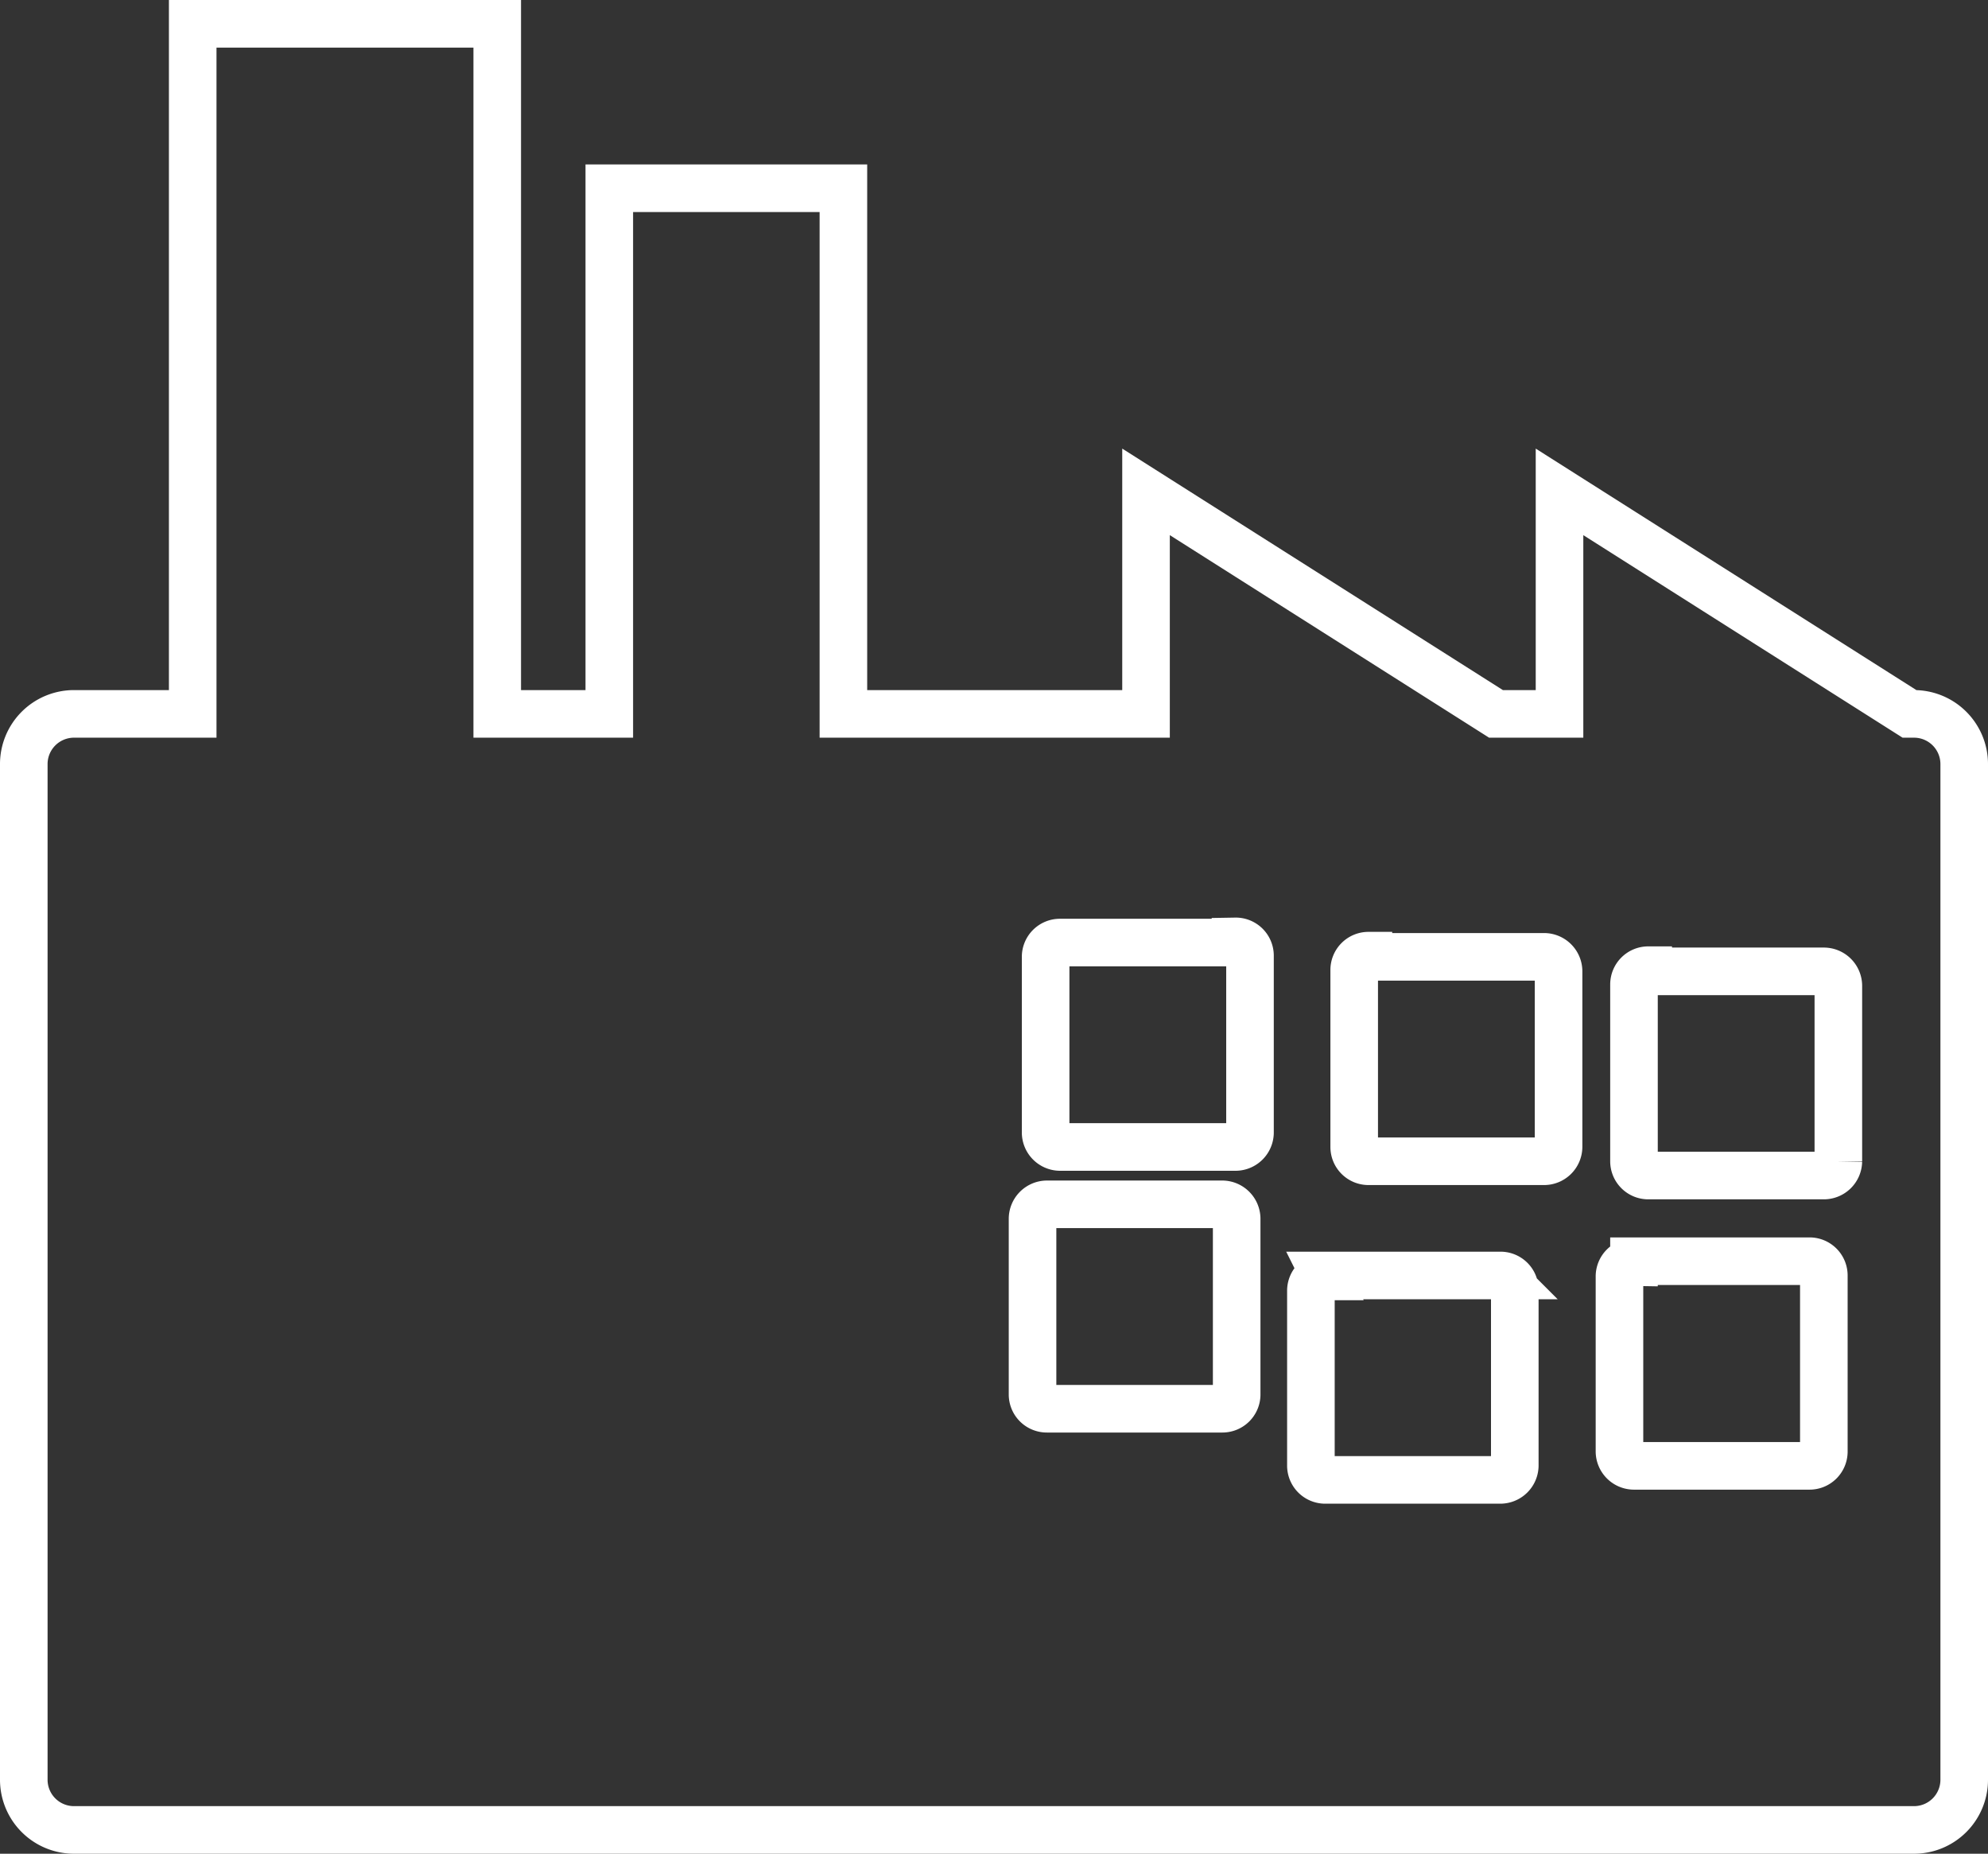 <svg xmlns="http://www.w3.org/2000/svg" viewBox="0 0 83.56 77.9"><rect x="0" y="0" width="83.56" height="77.9" fill="#333333" stroke="none"/><defs><style>.cls-1{fill:none;stroke:#fff;stroke-miterlimit:10;stroke-width:2px;fill-rule:evenodd;}</style></defs><title>1</title><g id="Layer_2" data-name="Layer 2"><g id="Layer_1-2" data-name="Layer 1"><path class="cls-1" d="M3.1,30h5V1h12.8V30h4.71V7.91h9.84V30H48.17V20.67L62.88,30h2.67V20.67L80.26,30h.19a2.11,2.11,0,0,1,2.11,2.1V74.8a2.11,2.11,0,0,1-2.11,2.1H3.1A2.11,2.11,0,0,1,1,74.8V32.13A2.11,2.11,0,0,1,3.1,30ZM51.33,50.61H44a.61.61,0,0,0-.6.61V58.6a.6.6,0,0,0,.6.6h7.38a.6.6,0,0,0,.6-.6V51.22a.61.61,0,0,0-.6-.61Zm.6-11H44.56a.6.6,0,0,0-.61.6v7.38a.61.61,0,0,0,.61.61h7.37a.61.61,0,0,0,.61-.61V40.16a.6.6,0,0,0-.61-.6Zm5.59.6H64.9a.61.61,0,0,1,.61.61v7.38a.61.61,0,0,1-.61.6H57.52a.6.6,0,0,1-.6-.6V40.77a.6.6,0,0,1,.6-.61Zm11.76.61h7.38a.61.61,0,0,1,.61.6v7.38a.61.61,0,0,1-.61.6H69.28a.6.6,0,0,1-.6-.6V41.37a.6.6,0,0,1,.6-.6ZM68.68,53h7.38a.6.6,0,0,1,.6.6V61a.6.6,0,0,1-.6.6H68.68a.61.61,0,0,1-.61-.6V53.64a.6.6,0,0,1,.61-.6Zm-13,.6h7.38a.6.6,0,0,1,.61.6v7.38a.61.61,0,0,1-.61.61H55.7a.6.6,0,0,1-.6-.61V54.24a.6.6,0,0,1,.6-.6Z"/></g></g></svg>